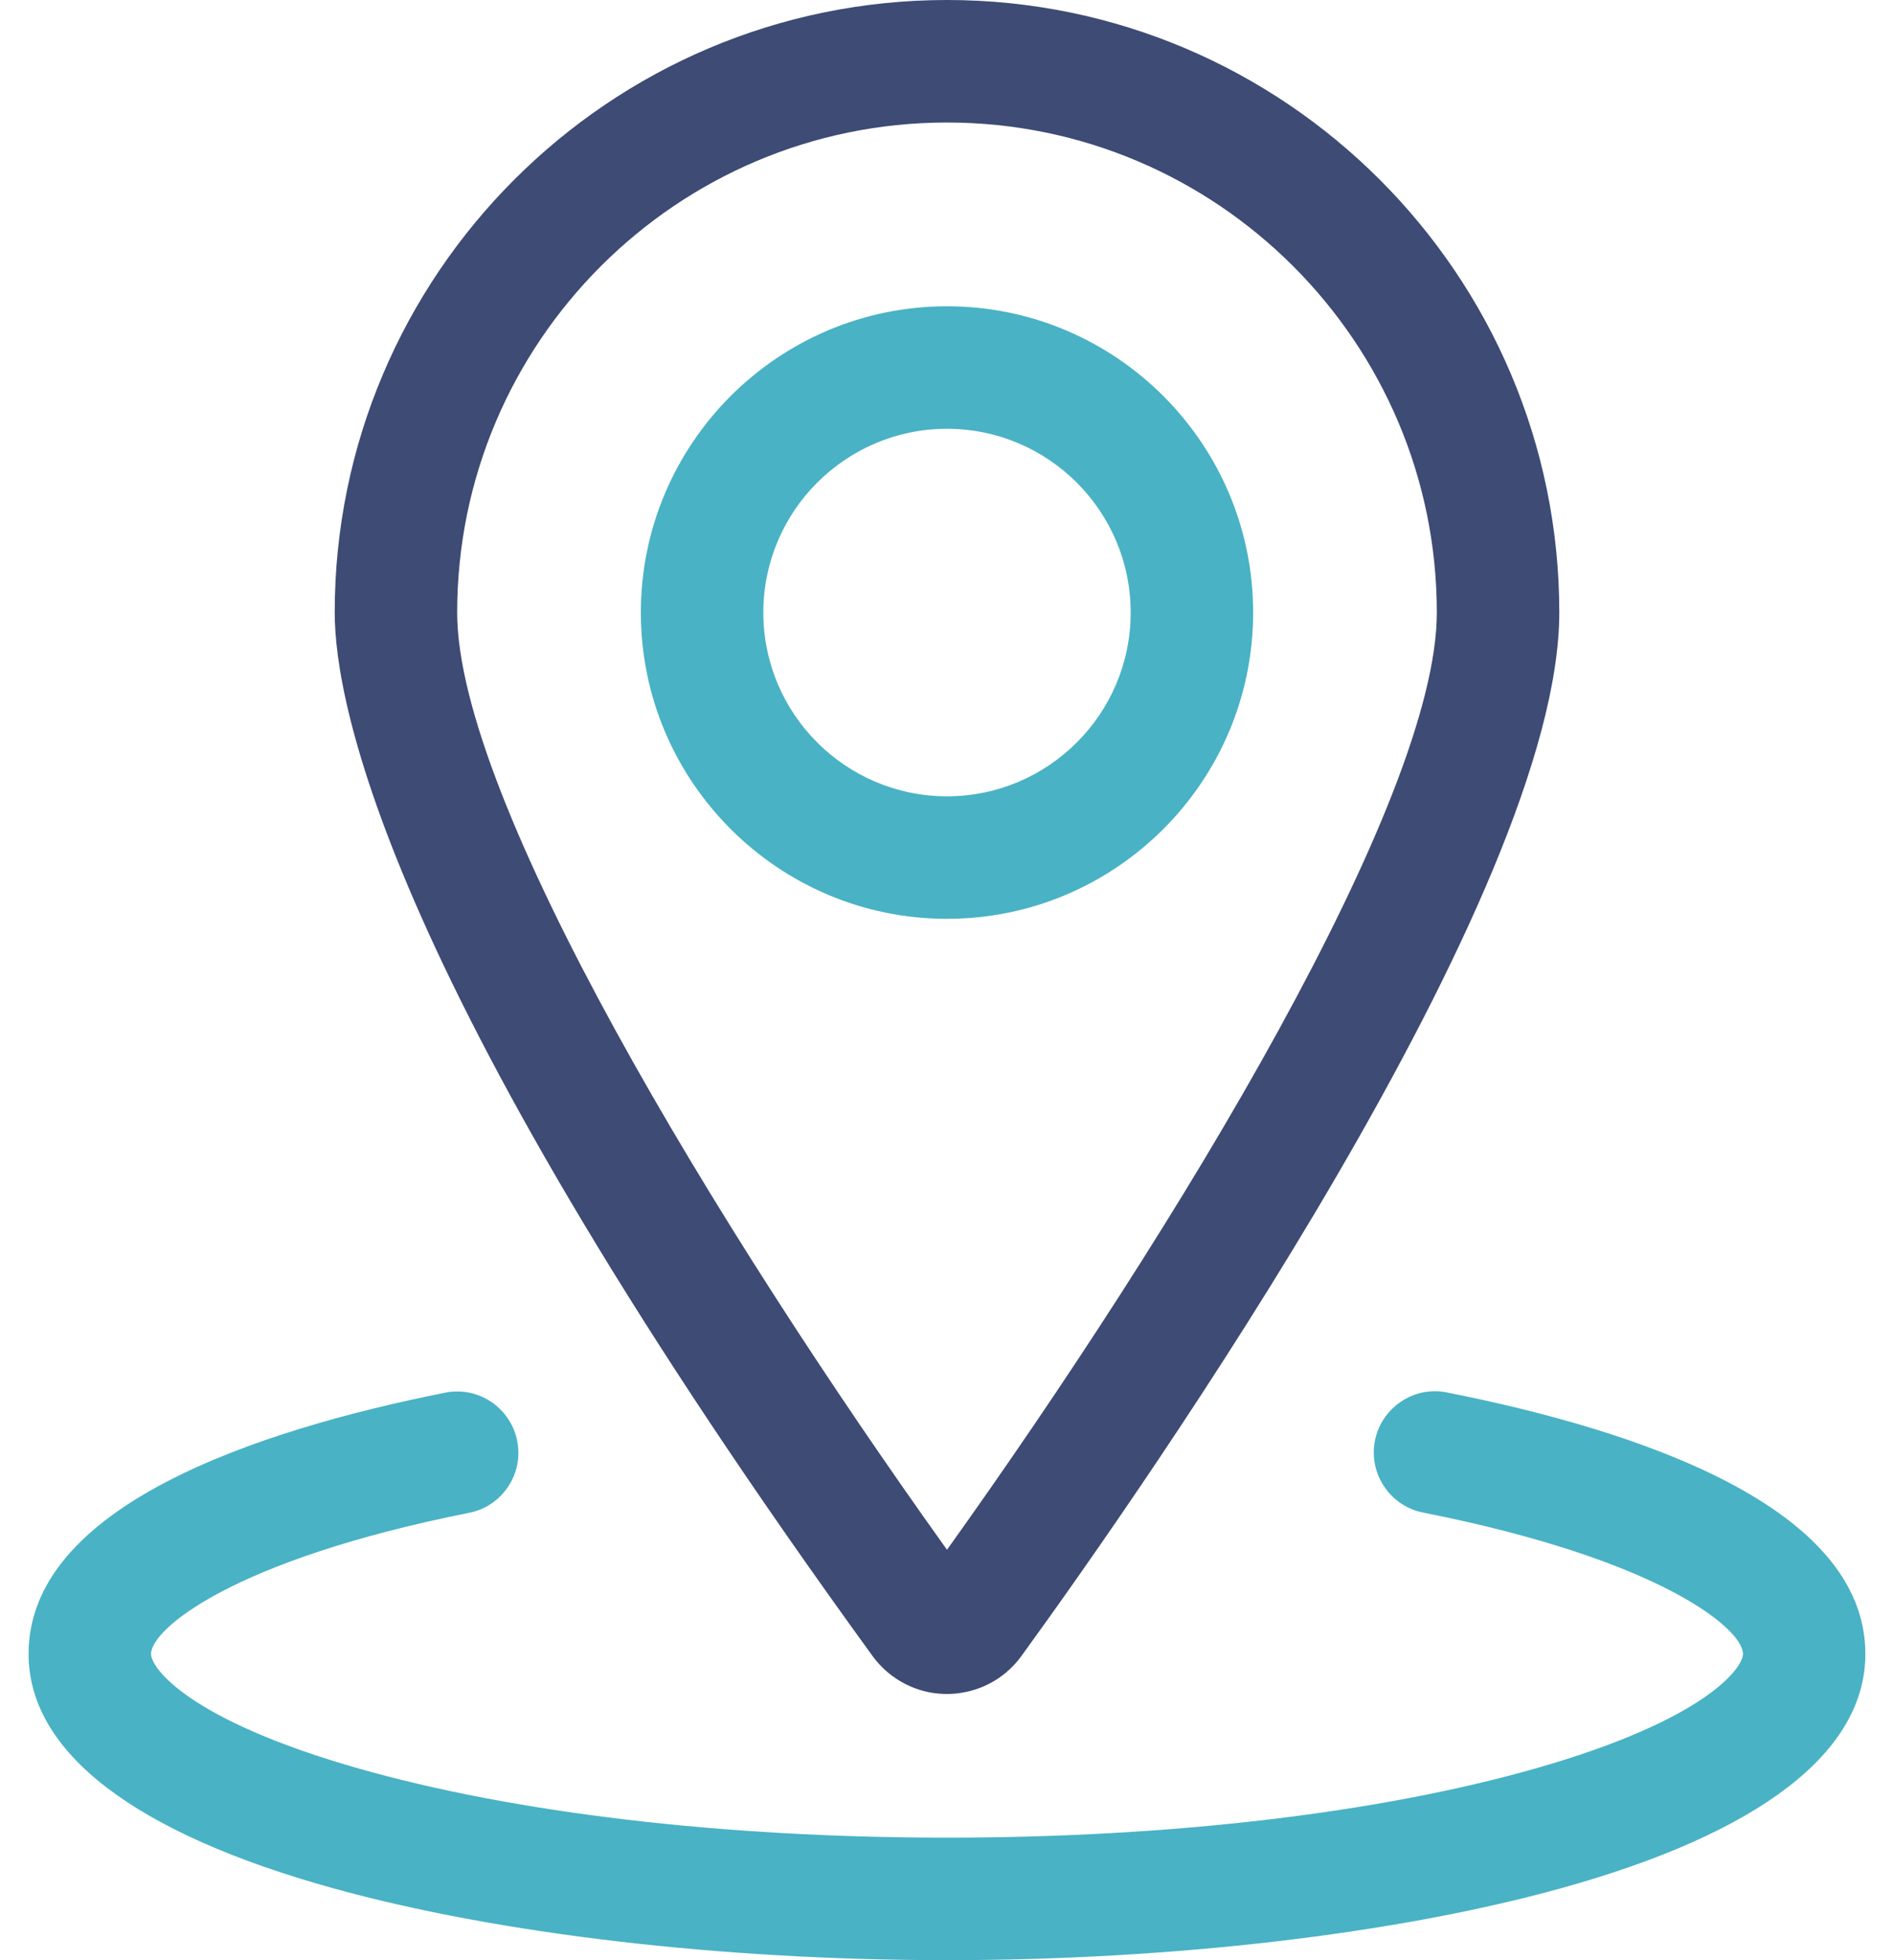 <svg width="100%" height="100%" style="" viewBox="0 0 58 60" fill="none" xmlns="http://www.w3.org/2000/svg">
<path d="M29 28.125C23.83 28.125 19.625 23.92 19.625 18.75C19.625 13.58 23.83 9.375 29 9.375C34.17 9.375 38.375 13.58 38.375 18.75C38.375 23.92 34.17 28.125 29 28.125ZM29 13.125C25.898 13.125 23.375 15.648 23.375 18.75C23.375 21.852 25.898 24.375 29 24.375C32.102 24.375 34.625 21.852 34.625 18.75C34.625 15.648 32.102 13.125 29 13.125Z" fill="#49B2C5"></path>
<path d="M28.995 51.852C28.395 51.852 27.82 51.663 27.332 51.305C27.098 51.133 26.895 50.928 26.725 50.697C11.855 30.218 10.25 21.532 10.25 18.75C10.25 8.412 18.663 0 29 0C39.337 0 47.75 8.412 47.75 18.75C47.75 27.337 35.142 45.37 31.277 50.693C30.83 51.305 30.172 51.705 29.427 51.818C29.285 51.843 29.14 51.852 28.995 51.852ZM29 3.75C20.73 3.75 14 10.48 14 18.75C14 24.477 21.91 37.535 29 47.438C36.087 37.535 44 24.477 44 18.75C44 10.48 37.27 3.75 29 3.75Z" fill="#3D4B75"></path>
<path d="M29 60C22.11 60 15.262 59.2 10.215 57.803C4.105 56.112 0.875 53.63 0.875 50.625C0.875 46.117 7.812 43.79 13.633 42.63C13.748 42.605 13.877 42.593 14.005 42.593C14.893 42.593 15.662 43.227 15.838 44.102C15.935 44.595 15.838 45.095 15.557 45.51C15.28 45.928 14.855 46.21 14.365 46.307C7.077 47.76 4.625 49.88 4.625 50.625C4.625 51.065 5.787 52.65 10.953 54.125C15.748 55.495 22.155 56.25 29 56.25C35.845 56.25 42.252 55.495 47.047 54.125C52.212 52.65 53.375 51.065 53.375 50.625C53.375 49.877 50.91 47.75 43.583 46.3C43.09 46.203 42.667 45.92 42.388 45.502C42.108 45.085 42.01 44.587 42.105 44.095C42.278 43.22 43.053 42.585 43.945 42.585C44.065 42.585 44.188 42.597 44.31 42.623C50.155 43.78 57.123 46.108 57.123 50.627C57.123 53.633 53.892 56.115 47.782 57.805C42.737 59.2 35.89 60 29 60Z" fill="#49B2C5"></path>
</svg>